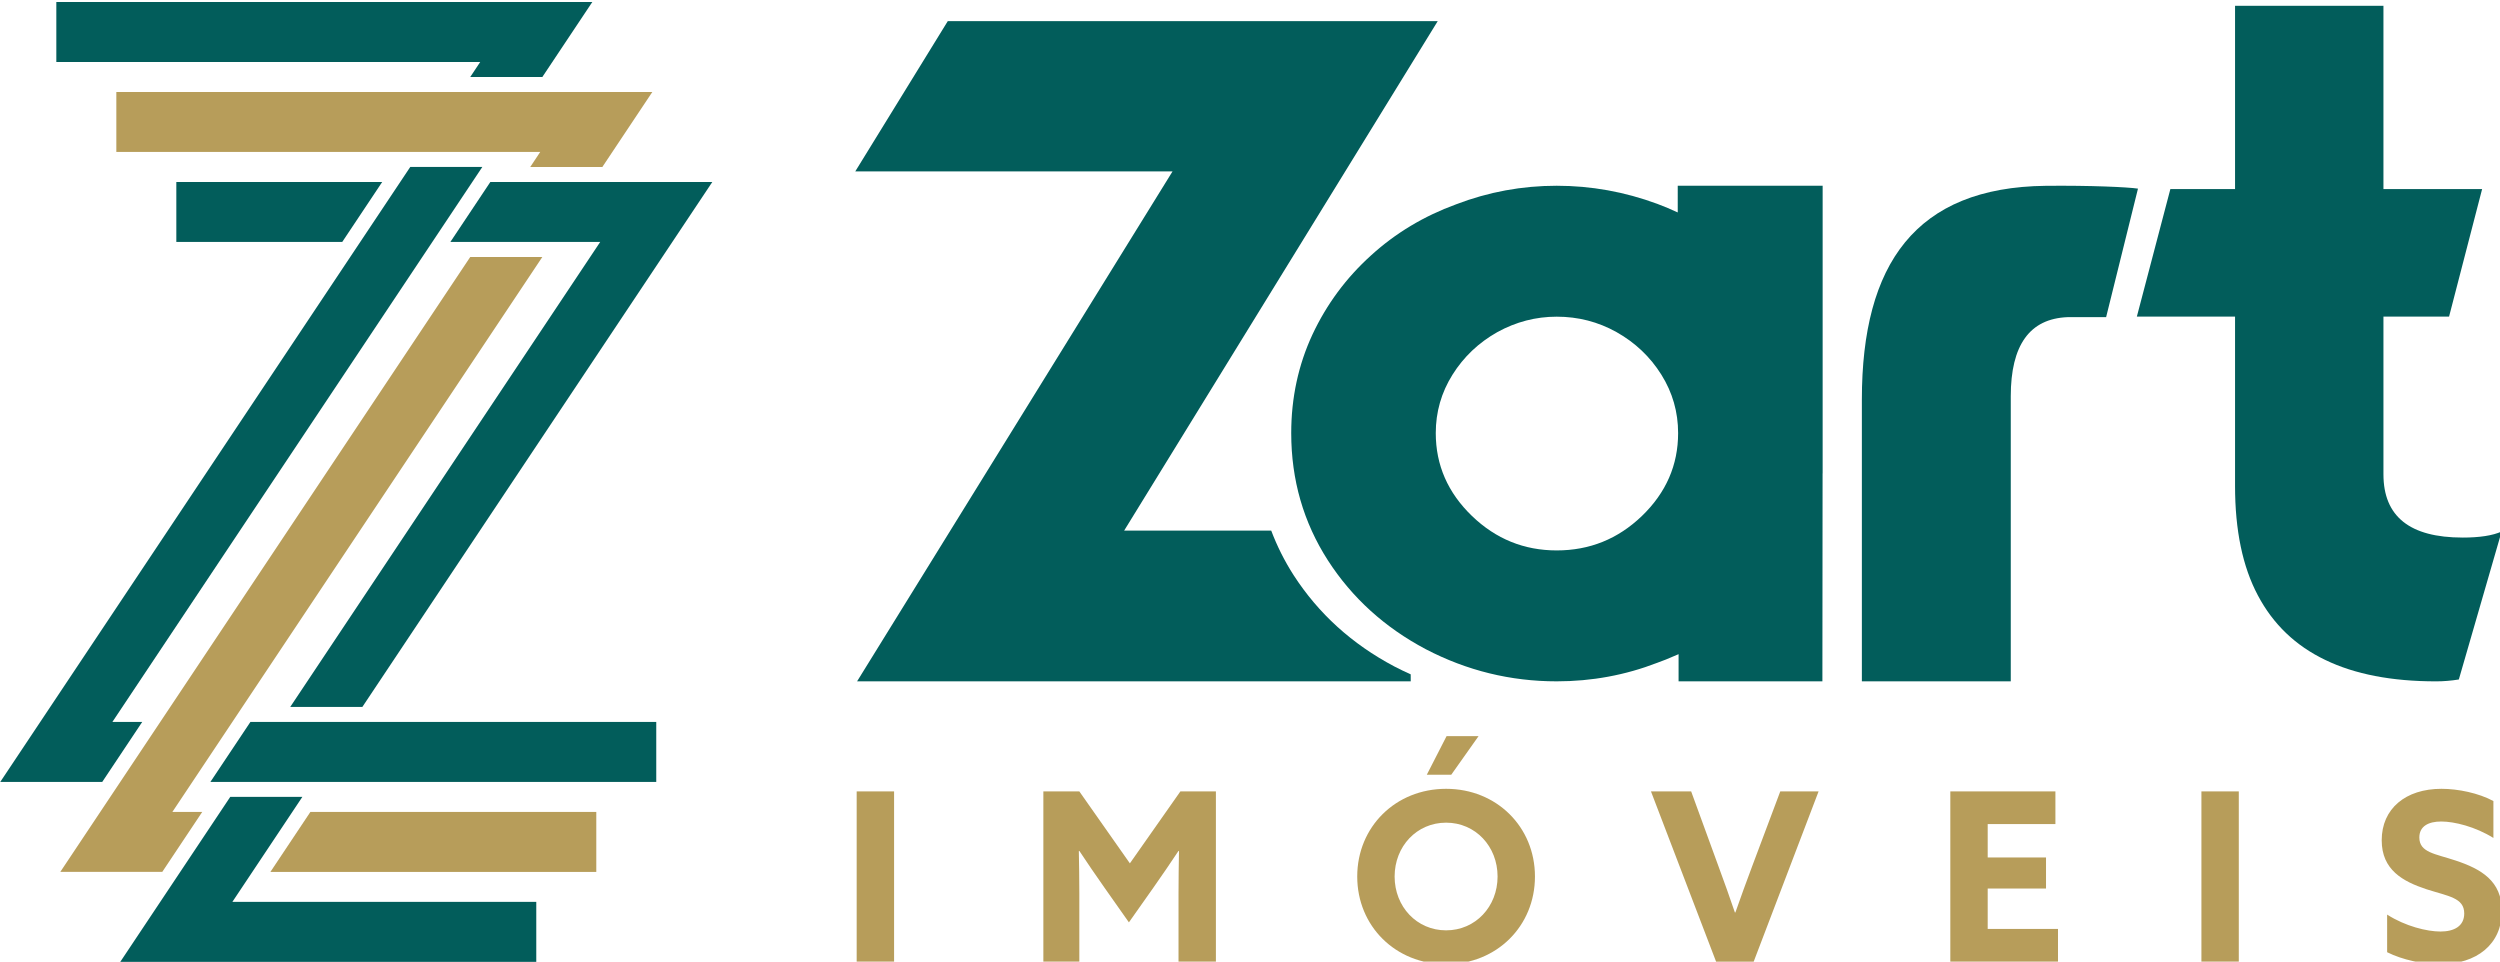 <?xml version="1.0" encoding="UTF-8" standalone="no"?>
<!-- Created with Inkscape (http://www.inkscape.org/) -->

<svg
   width="110.48mm"
   height="42.495mm"
   viewBox="0 0 110.48 42.495"
   version="1.1"
   id="svg5"
   xml:space="preserve"
   sodipodi:docname="logo.svg"
   inkscape:version="1.2.2 (732a01da63, 2022-12-09)"
   xmlns:inkscape="http://www.inkscape.org/namespaces/inkscape"
   xmlns:sodipodi="http://sodipodi.sourceforge.net/DTD/sodipodi-0.dtd"
   xmlns="http://www.w3.org/2000/svg"
   xmlns:svg="http://www.w3.org/2000/svg"><sodipodi:namedview
     id="namedview7"
     pagecolor="#ffffff"
     bordercolor="#000000"
     borderopacity="0.25"
     inkscape:showpageshadow="2"
     inkscape:pageopacity="0.0"
     inkscape:pagecheckerboard="0"
     inkscape:deskcolor="#d1d1d1"
     inkscape:document-units="mm"
     showgrid="false"
     inkscape:zoom="0.73851712"
     inkscape:cx="513.19054"
     inkscape:cy="259.98043"
     inkscape:window-width="2560"
     inkscape:window-height="1009"
     inkscape:window-x="-8"
     inkscape:window-y="-8"
     inkscape:window-maximized="1"
     inkscape:current-layer="g2140" /><defs
     id="defs2"><clipPath
       id="clip-0"><path
         clip-rule="nonzero"
         d="M 420,303 H 841.891 V 607 H 420 Z m 0,0"
         id="path1775" /></clipPath></defs><g
     inkscape:label="Camada 1"
     inkscape:groupmode="layer"
     id="layer1"
     transform="translate(-26.86,-129.679)"><g
       id="g2140"
       transform="matrix(0.353,0,0,0.353,6.269,-11.056)"><path
         fill-rule="evenodd"
         fill="#b79d5a"
         fill-opacity="1"
         d="m 126.227,430.855 h -9.027 l -51.32,76.98 h 12.766 l 5.004,-7.508 h -3.738 z m 0,0"
         id="path1894" /><path
         fill-rule="evenodd"
         fill="#b79d5a"
         fill-opacity="1"
         d="m 92.184,507.836 h 40.797 v -7.508 H 97.188 Z m 0,0"
         id="path1896" /><path
         fill-rule="evenodd"
         fill="#b79d5a"
         fill-opacity="1"
         d="m 72.895,410.199 v 7.508 h 53.066 l -1.25,1.883 h 9.027 l 6.258,-9.391 z m 0,0"
         id="path1898" /><path
         fill-rule="evenodd"
         fill="#025d5b"
         fill-opacity="1"
         d="m 101.176,428.973 5.004,-7.508 H 80.406 v 7.508 z m 0,0"
         id="path1900" /><path
         fill-rule="evenodd"
         fill="#025d5b"
         fill-opacity="1"
         d="M 96.184,498.445 H 87.156 l -13.77,20.656 h 52.082 v -7.512 H 87.422 Z m 0,0"
         id="path1902" /><path
         fill-rule="evenodd"
         fill="#025d5b"
         fill-opacity="1"
         d="m 103.695,487.184 43.812,-65.719 h -27.789 l -5.004,7.508 h 18.758 l -38.805,58.211 z m 0,0"
         id="path1904" /><path
         fill-rule="evenodd"
         fill="#025d5b"
         fill-opacity="1"
         d="m 72.402,489.062 46.312,-69.477 h -9.023 l -51.324,76.984 h 12.766 l 5.004,-7.508 z m 0,0"
         id="path1906" /><path
         fill-rule="evenodd"
         fill="#025d5b"
         fill-opacity="1"
         d="M 84.672,496.57 H 140.488 V 489.062 H 89.68 Z m 0,0"
         id="path1908" /><path
         fill-rule="evenodd"
         fill="#025d5b"
         fill-opacity="1"
         d="m 117.199,408.324 h 9.027 l 6.258,-9.391 H 65.383 v 7.512 h 53.066 z m 0,0"
         id="path1910" /><path
         fill-rule="evenodd"
         fill="#025d5b"
         fill-opacity="1"
         d="m 366.617,465.98 c -6.602,0 -9.902,-2.637 -9.902,-7.918 v -19.746 h 8.215 l 4.137,-15.961 h -12.352 v -22.945 h -18.578 v 22.945 h -8.098 l -4.195,15.961 h 12.293 v 21.203 c 0,5.551 0.949,10.113 2.852,13.688 1.902,3.609 4.719,6.312 8.445,8.094 3.691,1.785 8.312,2.68 13.863,2.68 0.934,0 1.883,-0.078 2.855,-0.234 l 5.359,-18.523 c -1.125,0.508 -2.758,0.758 -4.895,0.758"
         id="path1912" /><path
         fill-rule="evenodd"
         fill="#025d5b"
         fill-opacity="1"
         d="m 232.863,482.102 c -5.281,-2.797 -9.473,-6.602 -12.582,-11.414 -1.145,-1.785 -2.074,-3.645 -2.805,-5.578 H 199.062 l 39.258,-63.781 h -61.336 l -11.582,18.812 h 39.719 l -39.492,63.84 h 69.312 l -0.004,-0.879 c -0.699,-0.309 -1.387,-0.645 -2.074,-1"
         id="path1914" /><path
         fill-rule="evenodd"
         fill="#025d5b"
         fill-opacity="1"
         d="m 268.367,425.277 c -0.832,-0.383 -1.68,-0.746 -2.559,-1.074 -4.086,-1.508 -8.281,-2.266 -12.594,-2.266 -4.348,0 -8.543,0.773 -12.59,2.324 -4.047,1.477 -7.602,3.613 -10.664,6.406 -3.098,2.801 -5.535,6.09 -7.312,9.871 -1.777,3.816 -2.668,7.941 -2.668,12.363 0,5.859 1.531,11.172 4.594,15.938 3.023,4.688 7.109,8.395 12.25,11.117 5.145,2.68 10.605,4.023 16.391,4.023 4.387,0 8.582,-0.773 12.594,-2.324 0.566,-0.191 1.453,-0.547 2.664,-1.078 v 3.402 h 18.004 L 286.5,457.945 h 0.008 V 421.938 h -18.141 z m -4.488,38.004 c -2.988,2.875 -6.543,4.309 -10.664,4.309 -4.082,0 -7.617,-1.434 -10.605,-4.309 -3.023,-2.914 -4.535,-6.371 -4.535,-10.379 0,-2.645 0.699,-5.082 2.098,-7.316 1.398,-2.23 3.27,-4.008 5.613,-5.328 2.344,-1.289 4.82,-1.93 7.43,-1.93 2.688,0 5.18,0.641 7.488,1.93 2.344,1.32 4.215,3.098 5.613,5.328 1.398,2.234 2.098,4.672 2.098,7.316 0,4.008 -1.512,7.465 -4.535,10.379"
         id="path1916" /><path
         fill-rule="evenodd"
         fill="#025d5b"
         fill-opacity="1"
         d="m 314.438,421.945 c -16.281,0.184 -23.02,9.773 -23.02,26.742 v 35.293 h 18.641 v -35.691 c 0,-6.406 2.367,-9.707 7.105,-9.902 h 4.832 l 3.988,-16.09 c -1.246,-0.191 -5.98,-0.41 -11.547,-0.352"
         id="path1918" /><path
         fill-rule="nonzero"
         fill="#b79d5a"
         fill-opacity="1"
         d="m 165.578,497.758 h 4.684 v 21.312 h -4.684 z m 0,0"
         id="path1920" /><path
         fill-rule="nonzero"
         fill="#b79d5a"
         fill-opacity="1"
         d="m 196.57,509.766 c -1.059,-1.5 -2.117,-3.059 -3.117,-4.562 l -0.062,0.031 c 0.031,1.531 0.062,3.531 0.062,5.297 v 8.535 h -4.504 v -21.309 h 4.504 l 6.328,9.008 6.324,-9.008 h 4.445 v 21.309 h -4.68 v -8.535 c 0,-1.766 0.031,-3.766 0.059,-5.297 l -0.059,-0.031 c -1,1.504 -2.059,3.062 -3.117,4.562 l -3.094,4.387 z m 0,0"
         id="path1922" /><path
         fill-rule="nonzero"
         fill="#b79d5a"
         fill-opacity="1"
         d="m 240.016,495.668 h -3.062 l 2.473,-4.828 h 4.004 z m 5.797,12.746 c 0,-3.77 -2.766,-6.742 -6.445,-6.742 -3.68,0 -6.445,2.973 -6.445,6.742 0,3.766 2.766,6.738 6.445,6.738 3.68,0 6.445,-2.973 6.445,-6.738 m -17.57,0 c 0,-6.211 4.797,-10.98 11.125,-10.98 6.328,0 11.125,4.77 11.125,10.98 0,6.211 -4.797,10.977 -11.125,10.977 -6.328,0 -11.125,-4.766 -11.125,-10.977"
         id="path1924" /><path
         fill-rule="nonzero"
         fill="#b79d5a"
         fill-opacity="1"
         d="m 265.016,497.758 h 5.031 l 3.414,9.359 c 0.707,1.914 1.414,3.887 2.062,5.801 h 0.059 c 0.676,-1.945 1.383,-3.855 2.117,-5.828 l 3.504,-9.332 H 286 l -8.125,21.312 h -4.707 z m 0,0"
         id="path1926" /><path
         fill-rule="nonzero"
         fill="#b79d5a"
         fill-opacity="1"
         d="m 302.492,497.758 h 13.156 v 4.09 h -8.477 v 4.18 h 7.301 v 3.887 h -7.301 v 5.062 h 8.801 v 4.094 h -13.48 z m 0,0"
         id="path1928" /><path
         fill-rule="nonzero"
         fill="#b79d5a"
         fill-opacity="1"
         d="m 333.926,497.758 h 4.68 v 21.312 h -4.68 z m 0,0"
         id="path1930" /><path
         fill-rule="nonzero"
         fill="#b79d5a"
         fill-opacity="1"
         d="m 357.176,513.18 c 2.297,1.473 5.004,2.121 6.68,2.121 1.711,0 2.973,-0.676 2.973,-2.266 0,-1.973 -2,-2.148 -4.738,-3.031 -2.941,-0.973 -5.594,-2.414 -5.594,-6.125 0,-3.973 3.004,-6.445 7.48,-6.445 2.09,0 4.648,0.531 6.504,1.531 v 4.621 c -2.27,-1.414 -4.887,-2.059 -6.535,-2.059 -1.59,0 -2.738,0.586 -2.738,2 0,1.883 1.973,2.031 4.535,2.883 3.207,1.062 5.797,2.562 5.797,6.332 0,4.148 -3.148,6.648 -7.742,6.648 -2.117,0 -4.68,-0.527 -6.621,-1.5 z m 0,0"
         id="path1932" /></g></g></svg>
